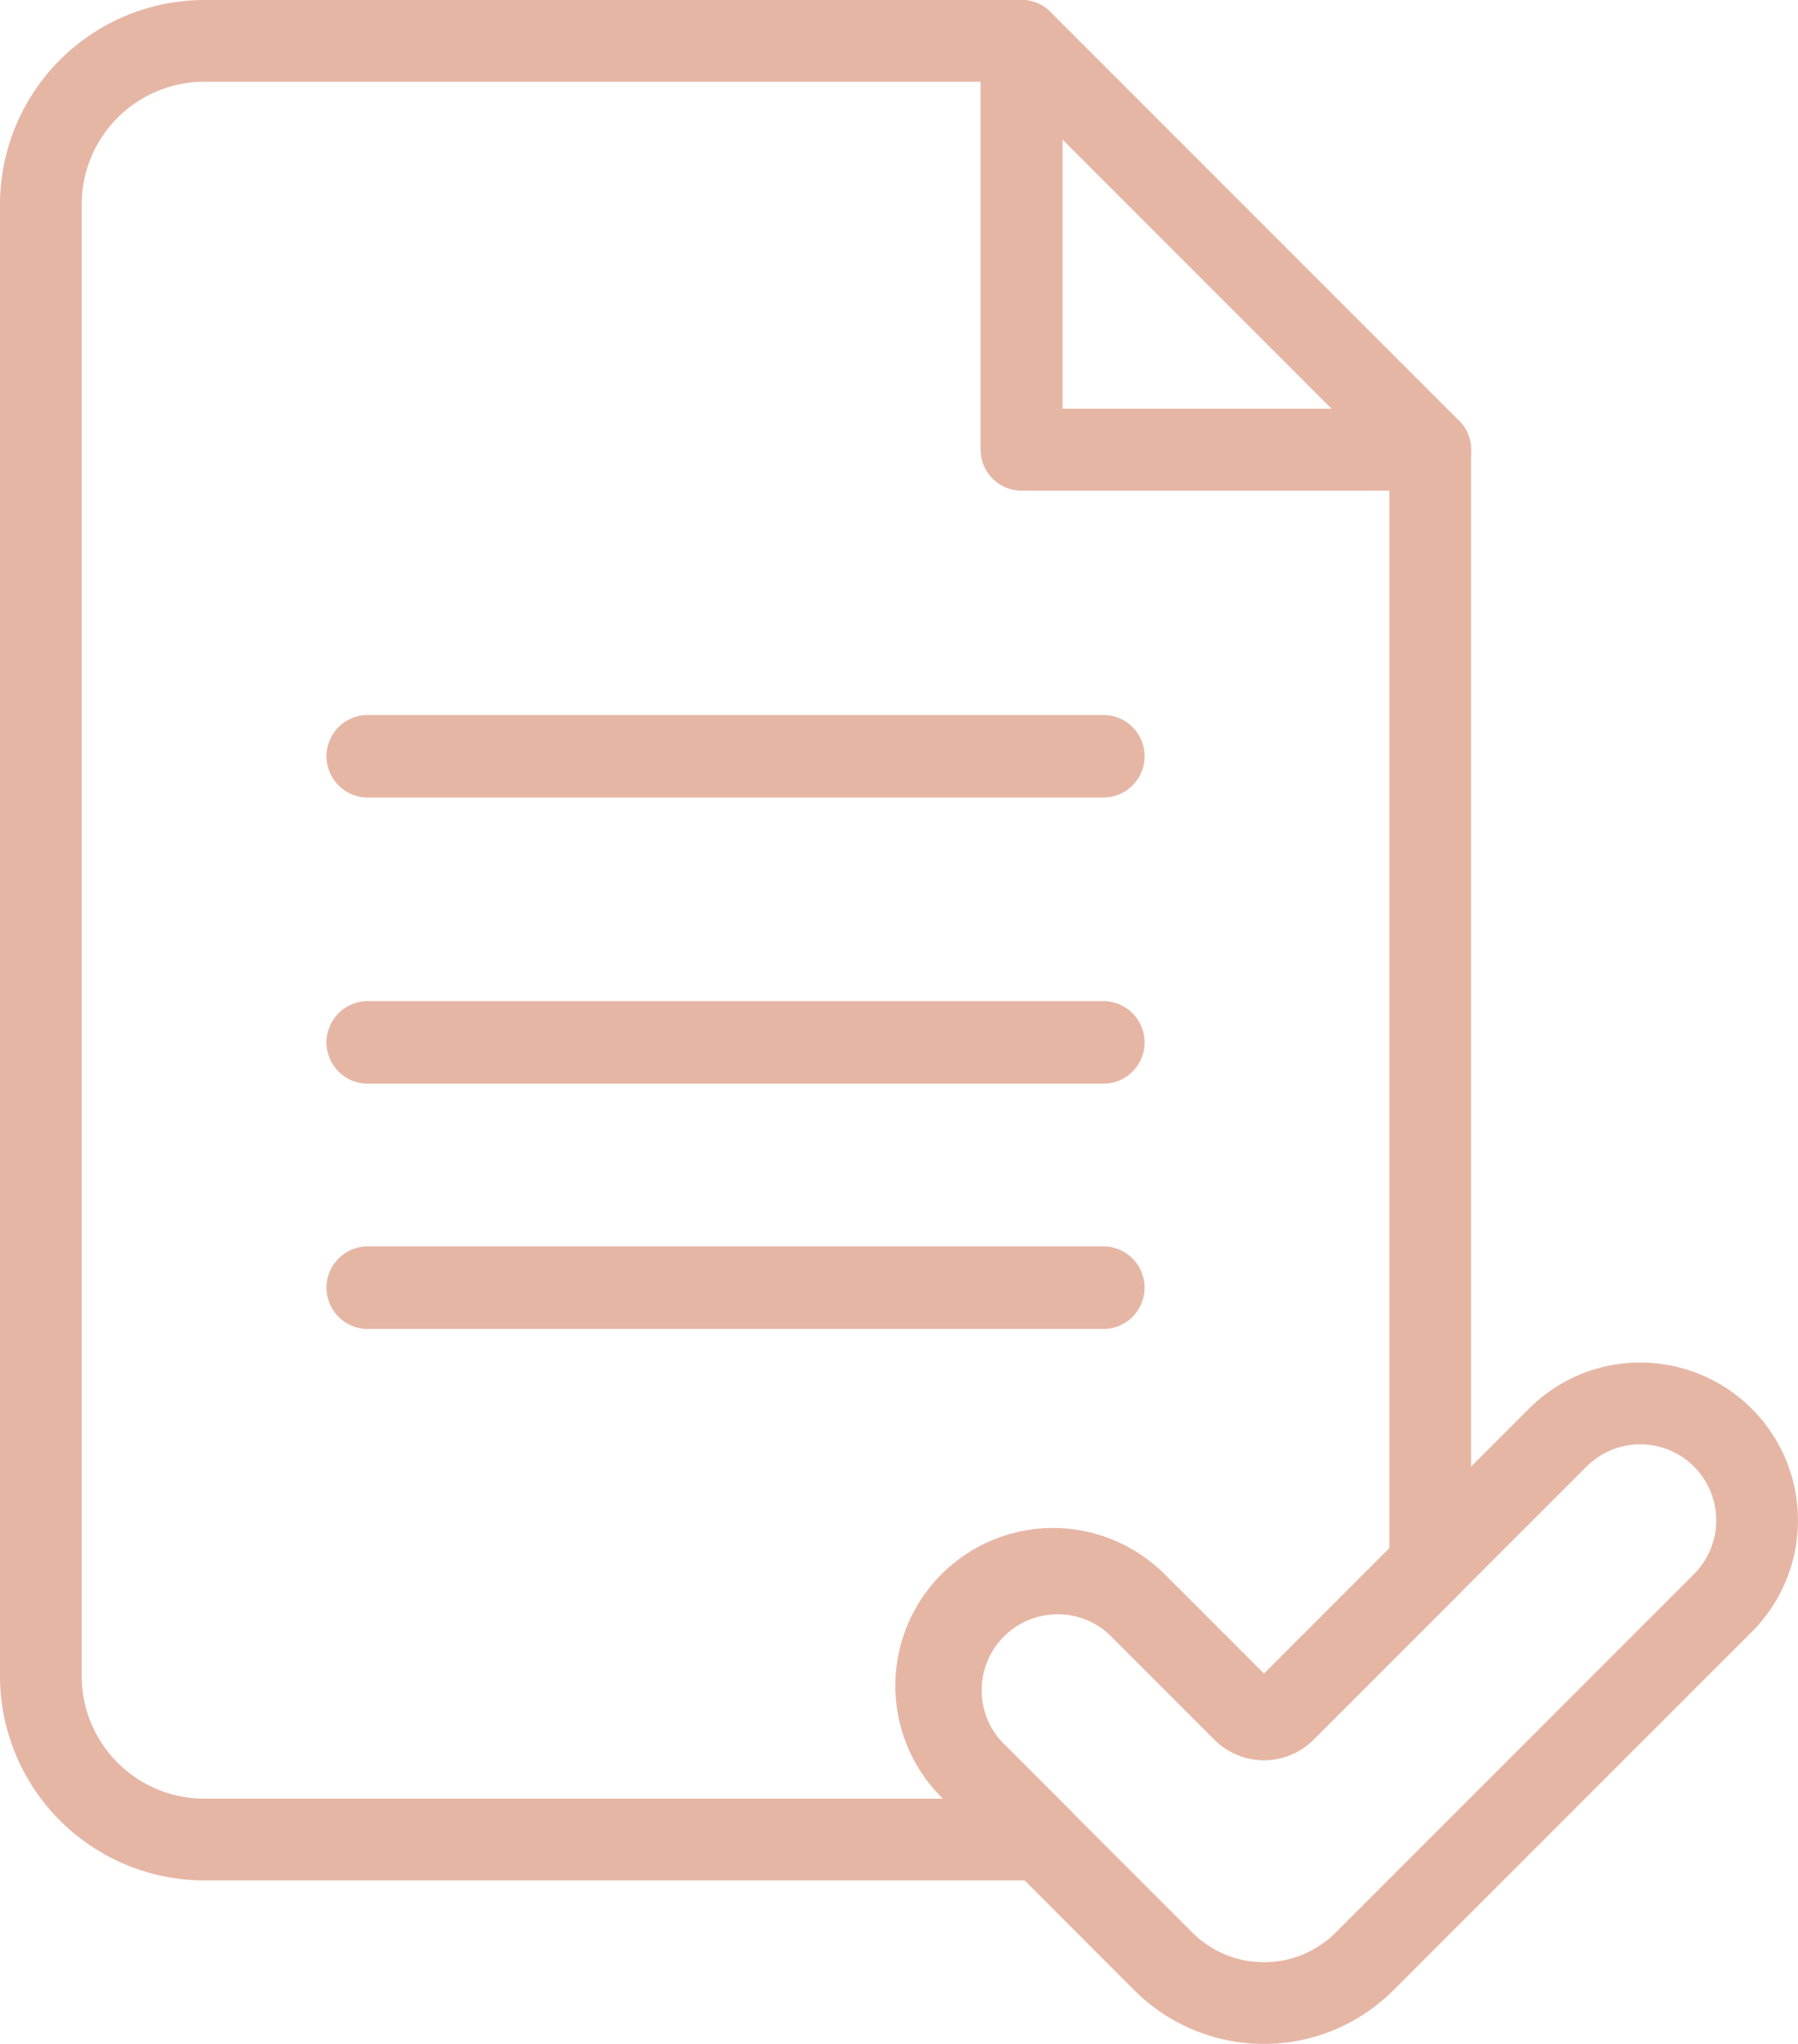 <?xml version="1.0" encoding="utf-8"?>
<svg id="Groupe_34" data-name="Groupe 34" xmlns="http://www.w3.org/2000/svg" xmlns:xlink="http://www.w3.org/1999/xlink" width="44" height="50" viewBox="0 0 44 50">
  <defs>
    <clipPath id="clip-path">
      <rect id="Rectangle_51" data-name="Rectangle 51" width="44" height="50" fill="#e6b6a5"/>
    </clipPath>
  </defs>
  <g id="Groupe_33" data-name="Groupe 33" clip-path="url(#clip-path)">
    <path id="Tracé_50" data-name="Tracé 50" d="M25,0a1,1,0,0,1,.707.293l10,10A1,1,0,0,1,35,12H25a1,1,0,0,1-1-1V1a1,1,0,0,1,1-1Zm7.586,10L26,3.414V10Z" fill="#e6b6a5"/>
    <path id="Tracé_51" data-name="Tracé 51" d="M27,32.51H9a1.01,1.01,0,1,1,0-2.02H27a1.01,1.01,0,1,1,0,2.02Z" fill="#e6b6a5"/>
    <path id="Tracé_52" data-name="Tracé 52" d="M27,26.51H9a1.01,1.01,0,1,1,0-2.02H27a1.01,1.01,0,0,1,0,2.02Z" fill="#e6b6a5"/>
    <path id="Tracé_53" data-name="Tracé 53" d="M27,19.51H9a1.01,1.01,0,0,1,0-2.02H27a1.01,1.01,0,0,1,0,2.02Z" fill="#e6b6a5"/>
    <path id="Tracé_54" data-name="Tracé 54" d="M40.14,33.332a3.859,3.859,0,0,1,2.729,6.588L34.1,48.686a4.484,4.484,0,0,1-6.342,0L23.13,44.054A3.86,3.86,0,1,1,28.588,38.6l2.344,2.344,6.478-6.477A3.834,3.834,0,0,1,40.14,33.332ZM30.933,48a2.468,2.468,0,0,0,1.757-.728l8.765-8.766a1.859,1.859,0,1,0-2.63-2.629l-6.68,6.679a1.713,1.713,0,0,1-2.426,0L27.174,40.01a1.86,1.86,0,0,0-2.63,2.63l4.632,4.632A2.468,2.468,0,0,0,30.933,48Z" fill="#e6b6a5"/>
    <path id="Tracé_55" data-name="Tracé 55" d="M25.49,46H5a5.006,5.006,0,0,1-5-5V5A5.006,5.006,0,0,1,5,0H25a1,1,0,0,1,1,1v9h9a1,1,0,0,1,1,1V38.288a1,1,0,0,1-.293.707l-3.562,3.561a1.715,1.715,0,0,1-2.425,0L27.174,40.01a1.86,1.86,0,1,0-2.63,2.63L26.2,44.293A1,1,0,0,1,25.49,46ZM5,2A3,3,0,0,0,2,5V41a3,3,0,0,0,3,3H23.077a3.86,3.86,0,0,1,5.511-5.4l2.344,2.344L34,37.874V12H25a1,1,0,0,1-1-1V2Z" fill="#e6b6a5"/>
  </g>
</svg>

